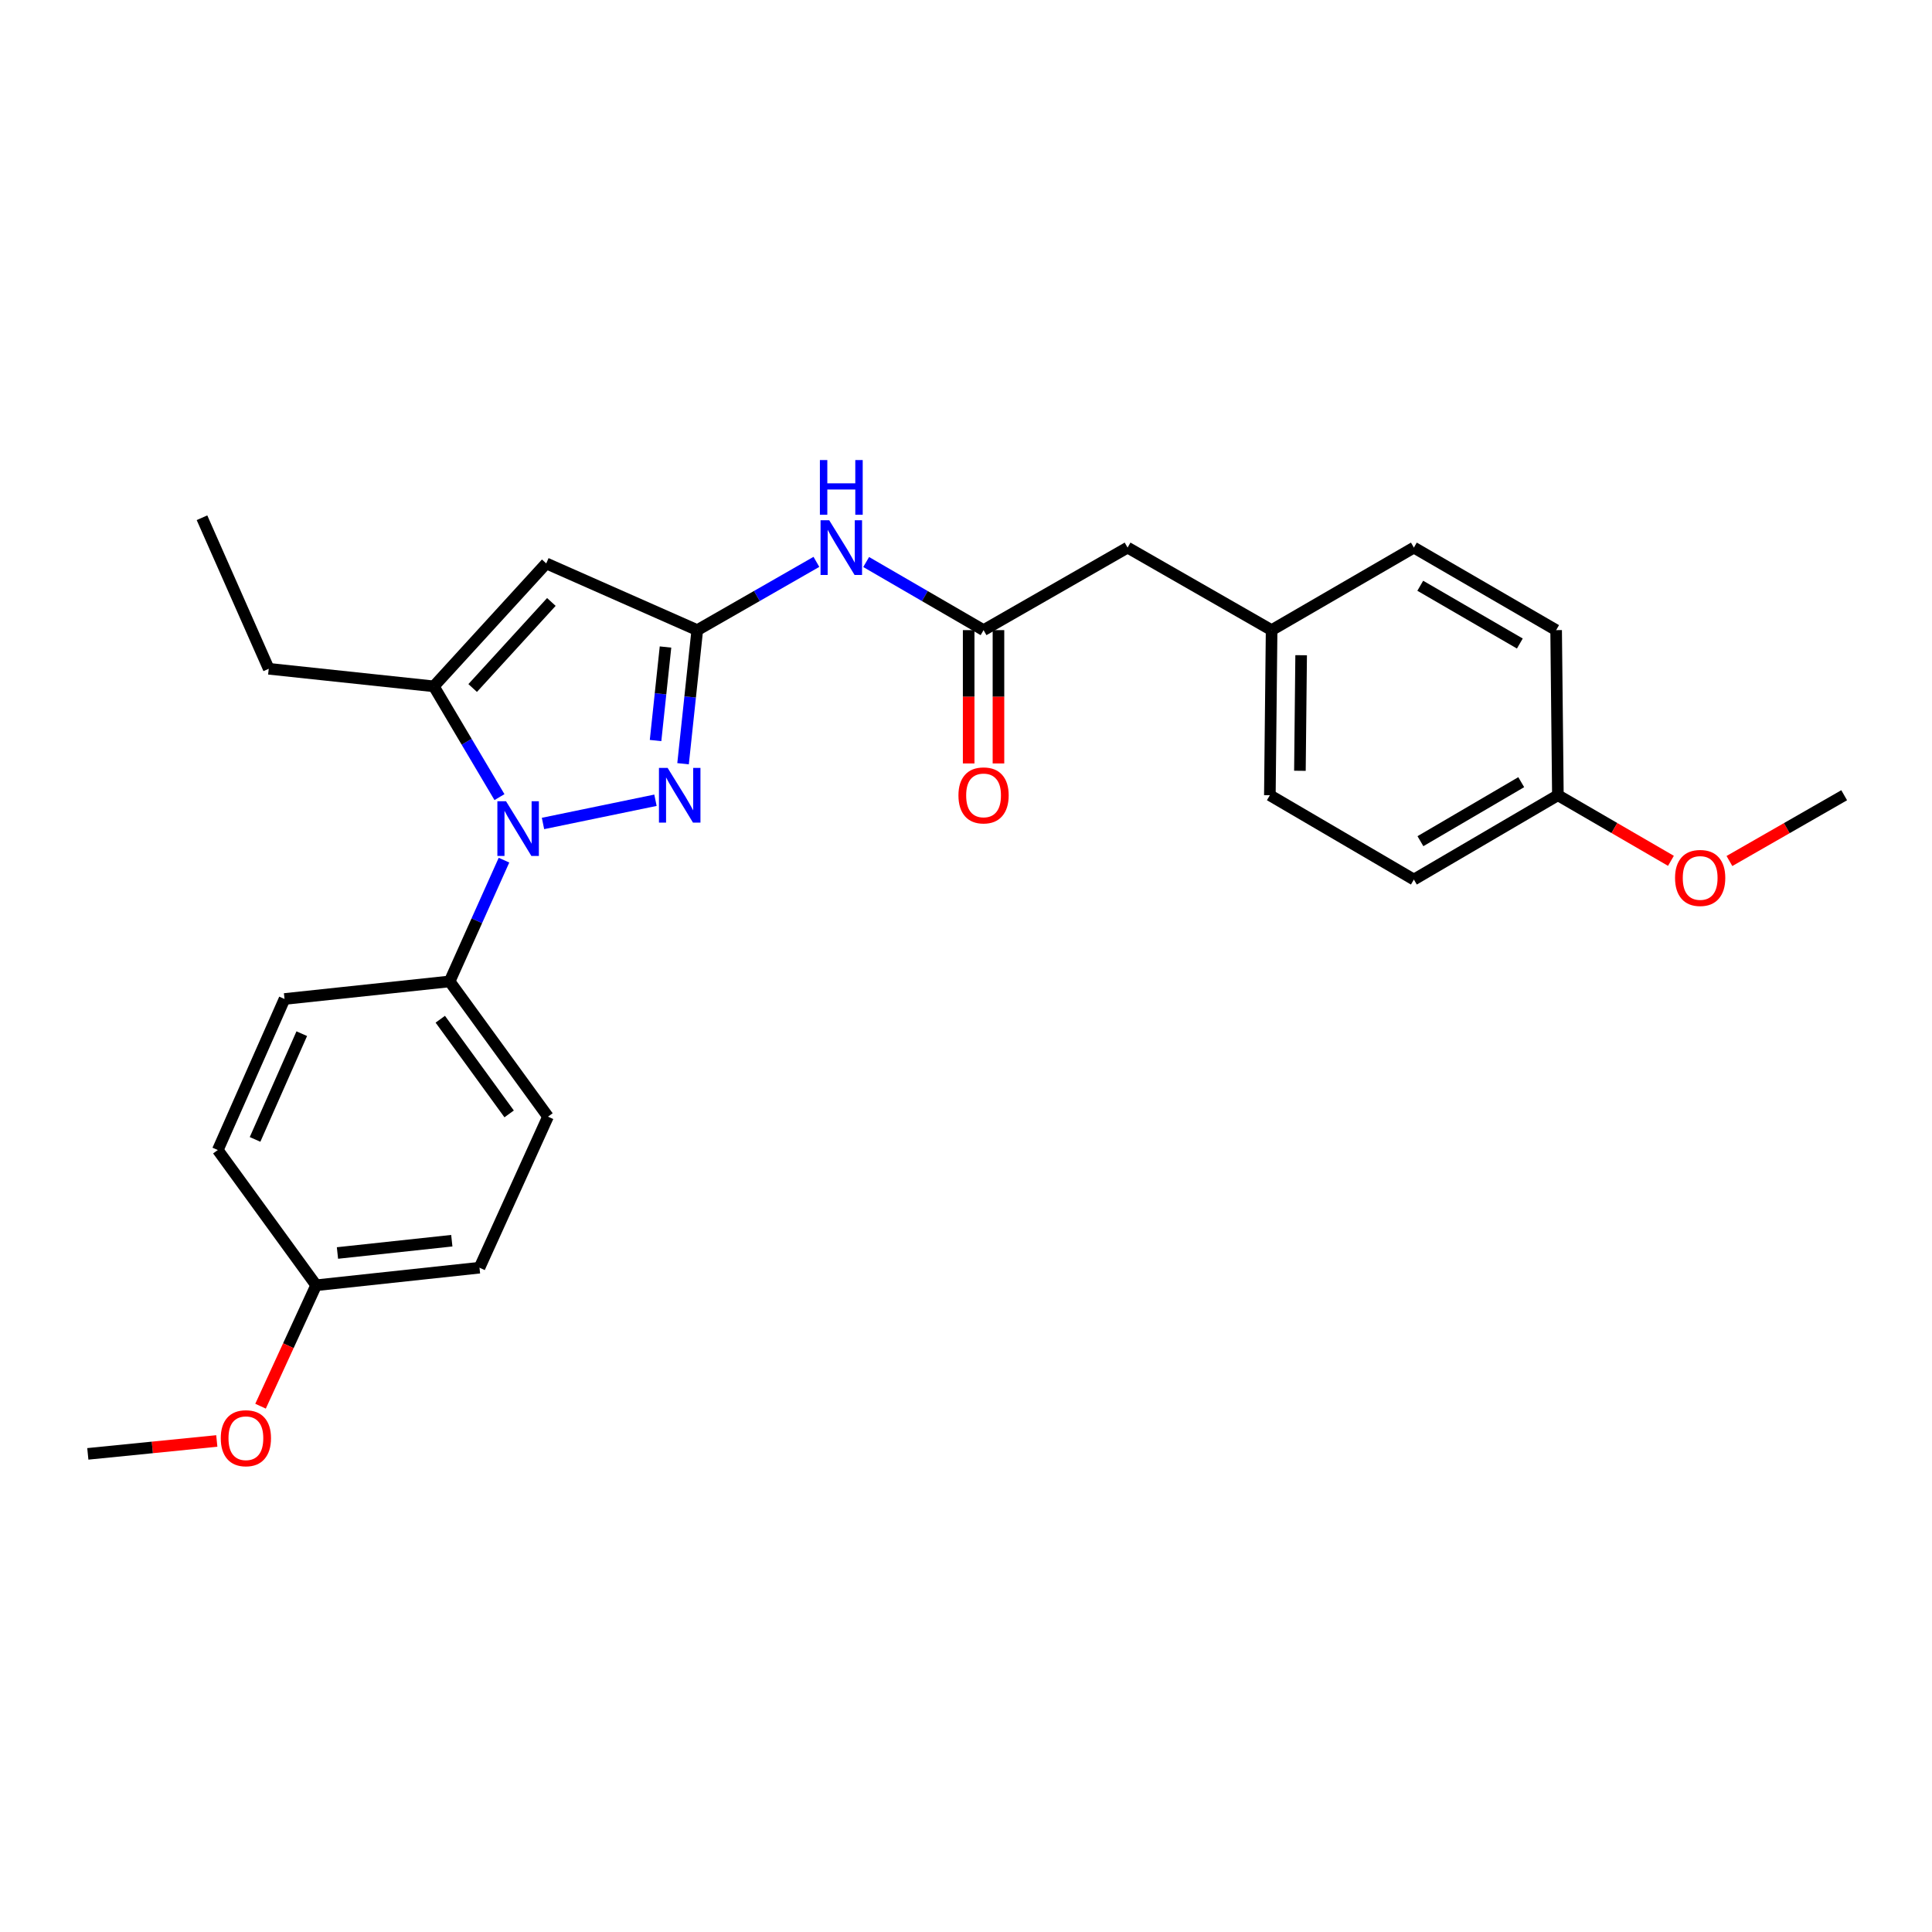 <?xml version='1.0' encoding='iso-8859-1'?>
<svg version='1.1' baseProfile='full'
              xmlns='http://www.w3.org/2000/svg'
                      xmlns:rdkit='http://www.rdkit.org/xml'
                      xmlns:xlink='http://www.w3.org/1999/xlink'
                  xml:space='preserve'
width='1000px' height='1000px' viewBox='0 0 1000 1000'>
<!-- END OF HEADER -->
<rect style='opacity:1.0;fill:#FFFFFF;stroke:none' width='1000' height='1000' x='0' y='0'> </rect>
<path class='bond-0' d='M 583.633,283.436 L 658.184,326.156' style='fill:none;fill-rule:evenodd;stroke:#000000;stroke-width:6px;stroke-linecap:butt;stroke-linejoin:miter;stroke-opacity:1' />
<path class='bond-1' d='M 583.633,283.436 L 509.091,326.156' style='fill:none;fill-rule:evenodd;stroke:#000000;stroke-width:6px;stroke-linecap:butt;stroke-linejoin:miter;stroke-opacity:1' />
<path class='bond-2' d='M 448.325,290.902 L 478.708,308.529' style='fill:none;fill-rule:evenodd;stroke:#0000FF;stroke-width:6px;stroke-linecap:butt;stroke-linejoin:miter;stroke-opacity:1' />
<path class='bond-2' d='M 478.708,308.529 L 509.091,326.156' style='fill:none;fill-rule:evenodd;stroke:#000000;stroke-width:6px;stroke-linecap:butt;stroke-linejoin:miter;stroke-opacity:1' />
<path class='bond-3' d='M 422.569,290.821 L 391.737,308.489' style='fill:none;fill-rule:evenodd;stroke:#0000FF;stroke-width:6px;stroke-linecap:butt;stroke-linejoin:miter;stroke-opacity:1' />
<path class='bond-3' d='M 391.737,308.489 L 360.906,326.156' style='fill:none;fill-rule:evenodd;stroke:#000000;stroke-width:6px;stroke-linecap:butt;stroke-linejoin:miter;stroke-opacity:1' />
<path class='bond-4' d='M 501.379,326.156 L 501.379,360.657' style='fill:none;fill-rule:evenodd;stroke:#000000;stroke-width:6px;stroke-linecap:butt;stroke-linejoin:miter;stroke-opacity:1' />
<path class='bond-4' d='M 501.379,360.657 L 501.379,395.158' style='fill:none;fill-rule:evenodd;stroke:#FF0000;stroke-width:6px;stroke-linecap:butt;stroke-linejoin:miter;stroke-opacity:1' />
<path class='bond-4' d='M 516.802,326.156 L 516.802,360.657' style='fill:none;fill-rule:evenodd;stroke:#000000;stroke-width:6px;stroke-linecap:butt;stroke-linejoin:miter;stroke-opacity:1' />
<path class='bond-4' d='M 516.802,360.657 L 516.802,395.158' style='fill:none;fill-rule:evenodd;stroke:#FF0000;stroke-width:6px;stroke-linecap:butt;stroke-linejoin:miter;stroke-opacity:1' />
<path class='bond-5' d='M 658.184,326.156 L 657.276,411.614' style='fill:none;fill-rule:evenodd;stroke:#000000;stroke-width:6px;stroke-linecap:butt;stroke-linejoin:miter;stroke-opacity:1' />
<path class='bond-5' d='M 673.469,339.139 L 672.834,398.96' style='fill:none;fill-rule:evenodd;stroke:#000000;stroke-width:6px;stroke-linecap:butt;stroke-linejoin:miter;stroke-opacity:1' />
<path class='bond-6' d='M 658.184,326.156 L 731.818,283.436' style='fill:none;fill-rule:evenodd;stroke:#000000;stroke-width:6px;stroke-linecap:butt;stroke-linejoin:miter;stroke-opacity:1' />
<path class='bond-7' d='M 281.057,426.228 L 339.269,414.206' style='fill:none;fill-rule:evenodd;stroke:#0000FF;stroke-width:6px;stroke-linecap:butt;stroke-linejoin:miter;stroke-opacity:1' />
<path class='bond-8' d='M 258.522,412.588 L 241.533,383.921' style='fill:none;fill-rule:evenodd;stroke:#0000FF;stroke-width:6px;stroke-linecap:butt;stroke-linejoin:miter;stroke-opacity:1' />
<path class='bond-8' d='M 241.533,383.921 L 224.545,355.253' style='fill:none;fill-rule:evenodd;stroke:#000000;stroke-width:6px;stroke-linecap:butt;stroke-linejoin:miter;stroke-opacity:1' />
<path class='bond-9' d='M 260.863,445.214 L 246.795,476.597' style='fill:none;fill-rule:evenodd;stroke:#0000FF;stroke-width:6px;stroke-linecap:butt;stroke-linejoin:miter;stroke-opacity:1' />
<path class='bond-9' d='M 246.795,476.597 L 232.727,507.98' style='fill:none;fill-rule:evenodd;stroke:#000000;stroke-width:6px;stroke-linecap:butt;stroke-linejoin:miter;stroke-opacity:1' />
<path class='bond-10' d='M 353.55,395.306 L 357.228,360.731' style='fill:none;fill-rule:evenodd;stroke:#0000FF;stroke-width:6px;stroke-linecap:butt;stroke-linejoin:miter;stroke-opacity:1' />
<path class='bond-10' d='M 357.228,360.731 L 360.906,326.156' style='fill:none;fill-rule:evenodd;stroke:#000000;stroke-width:6px;stroke-linecap:butt;stroke-linejoin:miter;stroke-opacity:1' />
<path class='bond-10' d='M 339.317,383.302 L 341.892,359.1' style='fill:none;fill-rule:evenodd;stroke:#0000FF;stroke-width:6px;stroke-linecap:butt;stroke-linejoin:miter;stroke-opacity:1' />
<path class='bond-10' d='M 341.892,359.1 L 344.466,334.897' style='fill:none;fill-rule:evenodd;stroke:#000000;stroke-width:6px;stroke-linecap:butt;stroke-linejoin:miter;stroke-opacity:1' />
<path class='bond-11' d='M 360.906,326.156 L 282.731,291.618' style='fill:none;fill-rule:evenodd;stroke:#000000;stroke-width:6px;stroke-linecap:butt;stroke-linejoin:miter;stroke-opacity:1' />
<path class='bond-12' d='M 282.731,291.618 L 224.545,355.253' style='fill:none;fill-rule:evenodd;stroke:#000000;stroke-width:6px;stroke-linecap:butt;stroke-linejoin:miter;stroke-opacity:1' />
<path class='bond-12' d='M 285.384,311.571 L 244.654,356.115' style='fill:none;fill-rule:evenodd;stroke:#000000;stroke-width:6px;stroke-linecap:butt;stroke-linejoin:miter;stroke-opacity:1' />
<path class='bond-13' d='M 224.545,355.253 L 139.095,346.163' style='fill:none;fill-rule:evenodd;stroke:#000000;stroke-width:6px;stroke-linecap:butt;stroke-linejoin:miter;stroke-opacity:1' />
<path class='bond-14' d='M 232.727,507.98 L 283.639,577.981' style='fill:none;fill-rule:evenodd;stroke:#000000;stroke-width:6px;stroke-linecap:butt;stroke-linejoin:miter;stroke-opacity:1' />
<path class='bond-14' d='M 227.891,527.551 L 263.529,576.552' style='fill:none;fill-rule:evenodd;stroke:#000000;stroke-width:6px;stroke-linecap:butt;stroke-linejoin:miter;stroke-opacity:1' />
<path class='bond-15' d='M 232.727,507.98 L 147.269,517.07' style='fill:none;fill-rule:evenodd;stroke:#000000;stroke-width:6px;stroke-linecap:butt;stroke-linejoin:miter;stroke-opacity:1' />
<path class='bond-16' d='M 163.634,665.247 L 248.184,656.156' style='fill:none;fill-rule:evenodd;stroke:#000000;stroke-width:6px;stroke-linecap:butt;stroke-linejoin:miter;stroke-opacity:1' />
<path class='bond-16' d='M 174.668,648.549 L 233.853,642.185' style='fill:none;fill-rule:evenodd;stroke:#000000;stroke-width:6px;stroke-linecap:butt;stroke-linejoin:miter;stroke-opacity:1' />
<path class='bond-17' d='M 163.634,665.247 L 149.245,696.545' style='fill:none;fill-rule:evenodd;stroke:#000000;stroke-width:6px;stroke-linecap:butt;stroke-linejoin:miter;stroke-opacity:1' />
<path class='bond-17' d='M 149.245,696.545 L 134.855,727.842' style='fill:none;fill-rule:evenodd;stroke:#FF0000;stroke-width:6px;stroke-linecap:butt;stroke-linejoin:miter;stroke-opacity:1' />
<path class='bond-18' d='M 163.634,665.247 L 112.731,595.254' style='fill:none;fill-rule:evenodd;stroke:#000000;stroke-width:6px;stroke-linecap:butt;stroke-linejoin:miter;stroke-opacity:1' />
<path class='bond-19' d='M 139.095,346.163 L 104.549,267.979' style='fill:none;fill-rule:evenodd;stroke:#000000;stroke-width:6px;stroke-linecap:butt;stroke-linejoin:miter;stroke-opacity:1' />
<path class='bond-20' d='M 283.639,577.981 L 248.184,656.156' style='fill:none;fill-rule:evenodd;stroke:#000000;stroke-width:6px;stroke-linecap:butt;stroke-linejoin:miter;stroke-opacity:1' />
<path class='bond-21' d='M 147.269,517.07 L 112.731,595.254' style='fill:none;fill-rule:evenodd;stroke:#000000;stroke-width:6px;stroke-linecap:butt;stroke-linejoin:miter;stroke-opacity:1' />
<path class='bond-21' d='M 156.196,535.03 L 132.019,589.758' style='fill:none;fill-rule:evenodd;stroke:#000000;stroke-width:6px;stroke-linecap:butt;stroke-linejoin:miter;stroke-opacity:1' />
<path class='bond-22' d='M 112.216,745.844 L 78.835,749.183' style='fill:none;fill-rule:evenodd;stroke:#FF0000;stroke-width:6px;stroke-linecap:butt;stroke-linejoin:miter;stroke-opacity:1' />
<path class='bond-22' d='M 78.835,749.183 L 45.455,752.521' style='fill:none;fill-rule:evenodd;stroke:#000000;stroke-width:6px;stroke-linecap:butt;stroke-linejoin:miter;stroke-opacity:1' />
<path class='bond-23' d='M 657.276,411.614 L 731.818,455.252' style='fill:none;fill-rule:evenodd;stroke:#000000;stroke-width:6px;stroke-linecap:butt;stroke-linejoin:miter;stroke-opacity:1' />
<path class='bond-24' d='M 731.818,455.252 L 806.36,411.614' style='fill:none;fill-rule:evenodd;stroke:#000000;stroke-width:6px;stroke-linecap:butt;stroke-linejoin:miter;stroke-opacity:1' />
<path class='bond-24' d='M 735.208,435.396 L 787.388,404.85' style='fill:none;fill-rule:evenodd;stroke:#000000;stroke-width:6px;stroke-linecap:butt;stroke-linejoin:miter;stroke-opacity:1' />
<path class='bond-25' d='M 806.36,411.614 L 805.452,326.156' style='fill:none;fill-rule:evenodd;stroke:#000000;stroke-width:6px;stroke-linecap:butt;stroke-linejoin:miter;stroke-opacity:1' />
<path class='bond-26' d='M 806.36,411.614 L 835.618,428.59' style='fill:none;fill-rule:evenodd;stroke:#000000;stroke-width:6px;stroke-linecap:butt;stroke-linejoin:miter;stroke-opacity:1' />
<path class='bond-26' d='M 835.618,428.59 L 864.875,445.565' style='fill:none;fill-rule:evenodd;stroke:#FF0000;stroke-width:6px;stroke-linecap:butt;stroke-linejoin:miter;stroke-opacity:1' />
<path class='bond-27' d='M 805.452,326.156 L 731.818,283.436' style='fill:none;fill-rule:evenodd;stroke:#000000;stroke-width:6px;stroke-linecap:butt;stroke-linejoin:miter;stroke-opacity:1' />
<path class='bond-27' d='M 786.668,333.088 L 735.124,303.184' style='fill:none;fill-rule:evenodd;stroke:#000000;stroke-width:6px;stroke-linecap:butt;stroke-linejoin:miter;stroke-opacity:1' />
<path class='bond-28' d='M 895.151,445.66 L 924.848,428.637' style='fill:none;fill-rule:evenodd;stroke:#FF0000;stroke-width:6px;stroke-linecap:butt;stroke-linejoin:miter;stroke-opacity:1' />
<path class='bond-28' d='M 924.848,428.637 L 954.545,411.614' style='fill:none;fill-rule:evenodd;stroke:#000000;stroke-width:6px;stroke-linecap:butt;stroke-linejoin:miter;stroke-opacity:1' />
<path  class='atom-1' d='M 429.197 269.276
L 438.477 284.276
Q 439.397 285.756, 440.877 288.436
Q 442.357 291.116, 442.437 291.276
L 442.437 269.276
L 446.197 269.276
L 446.197 297.596
L 442.317 297.596
L 432.357 281.196
Q 431.197 279.276, 429.957 277.076
Q 428.757 274.876, 428.397 274.196
L 428.397 297.596
L 424.717 297.596
L 424.717 269.276
L 429.197 269.276
' fill='#0000FF'/>
<path  class='atom-1' d='M 424.377 238.124
L 428.217 238.124
L 428.217 250.164
L 442.697 250.164
L 442.697 238.124
L 446.537 238.124
L 446.537 266.444
L 442.697 266.444
L 442.697 253.364
L 428.217 253.364
L 428.217 266.444
L 424.377 266.444
L 424.377 238.124
' fill='#0000FF'/>
<path  class='atom-3' d='M 496.091 411.694
Q 496.091 404.894, 499.451 401.094
Q 502.811 397.294, 509.091 397.294
Q 515.371 397.294, 518.731 401.094
Q 522.091 404.894, 522.091 411.694
Q 522.091 418.574, 518.691 422.494
Q 515.291 426.374, 509.091 426.374
Q 502.851 426.374, 499.451 422.494
Q 496.091 418.614, 496.091 411.694
M 509.091 423.174
Q 513.411 423.174, 515.731 420.294
Q 518.091 417.374, 518.091 411.694
Q 518.091 406.134, 515.731 403.334
Q 513.411 400.494, 509.091 400.494
Q 504.771 400.494, 502.411 403.294
Q 500.091 406.094, 500.091 411.694
Q 500.091 417.414, 502.411 420.294
Q 504.771 423.174, 509.091 423.174
' fill='#FF0000'/>
<path  class='atom-5' d='M 261.922 414.728
L 271.202 429.728
Q 272.122 431.208, 273.602 433.888
Q 275.082 436.568, 275.162 436.728
L 275.162 414.728
L 278.922 414.728
L 278.922 443.048
L 275.042 443.048
L 265.082 426.648
Q 263.922 424.728, 262.682 422.528
Q 261.482 420.328, 261.122 419.648
L 261.122 443.048
L 257.442 443.048
L 257.442 414.728
L 261.922 414.728
' fill='#0000FF'/>
<path  class='atom-6' d='M 345.555 397.454
L 354.835 412.454
Q 355.755 413.934, 357.235 416.614
Q 358.715 419.294, 358.795 419.454
L 358.795 397.454
L 362.555 397.454
L 362.555 425.774
L 358.675 425.774
L 348.715 409.374
Q 347.555 407.454, 346.315 405.254
Q 345.115 403.054, 344.755 402.374
L 344.755 425.774
L 341.075 425.774
L 341.075 397.454
L 345.555 397.454
' fill='#0000FF'/>
<path  class='atom-18' d='M 114.271 744.419
Q 114.271 737.619, 117.631 733.819
Q 120.991 730.019, 127.271 730.019
Q 133.551 730.019, 136.911 733.819
Q 140.271 737.619, 140.271 744.419
Q 140.271 751.299, 136.871 755.219
Q 133.471 759.099, 127.271 759.099
Q 121.031 759.099, 117.631 755.219
Q 114.271 751.339, 114.271 744.419
M 127.271 755.899
Q 131.591 755.899, 133.911 753.019
Q 136.271 750.099, 136.271 744.419
Q 136.271 738.859, 133.911 736.059
Q 131.591 733.219, 127.271 733.219
Q 122.951 733.219, 120.591 736.019
Q 118.271 738.819, 118.271 744.419
Q 118.271 750.139, 120.591 753.019
Q 122.951 755.899, 127.271 755.899
' fill='#FF0000'/>
<path  class='atom-25' d='M 867.003 454.423
Q 867.003 447.623, 870.363 443.823
Q 873.723 440.023, 880.003 440.023
Q 886.283 440.023, 889.643 443.823
Q 893.003 447.623, 893.003 454.423
Q 893.003 461.303, 889.603 465.223
Q 886.203 469.103, 880.003 469.103
Q 873.763 469.103, 870.363 465.223
Q 867.003 461.343, 867.003 454.423
M 880.003 465.903
Q 884.323 465.903, 886.643 463.023
Q 889.003 460.103, 889.003 454.423
Q 889.003 448.863, 886.643 446.063
Q 884.323 443.223, 880.003 443.223
Q 875.683 443.223, 873.323 446.023
Q 871.003 448.823, 871.003 454.423
Q 871.003 460.143, 873.323 463.023
Q 875.683 465.903, 880.003 465.903
' fill='#FF0000'/>
</svg>
